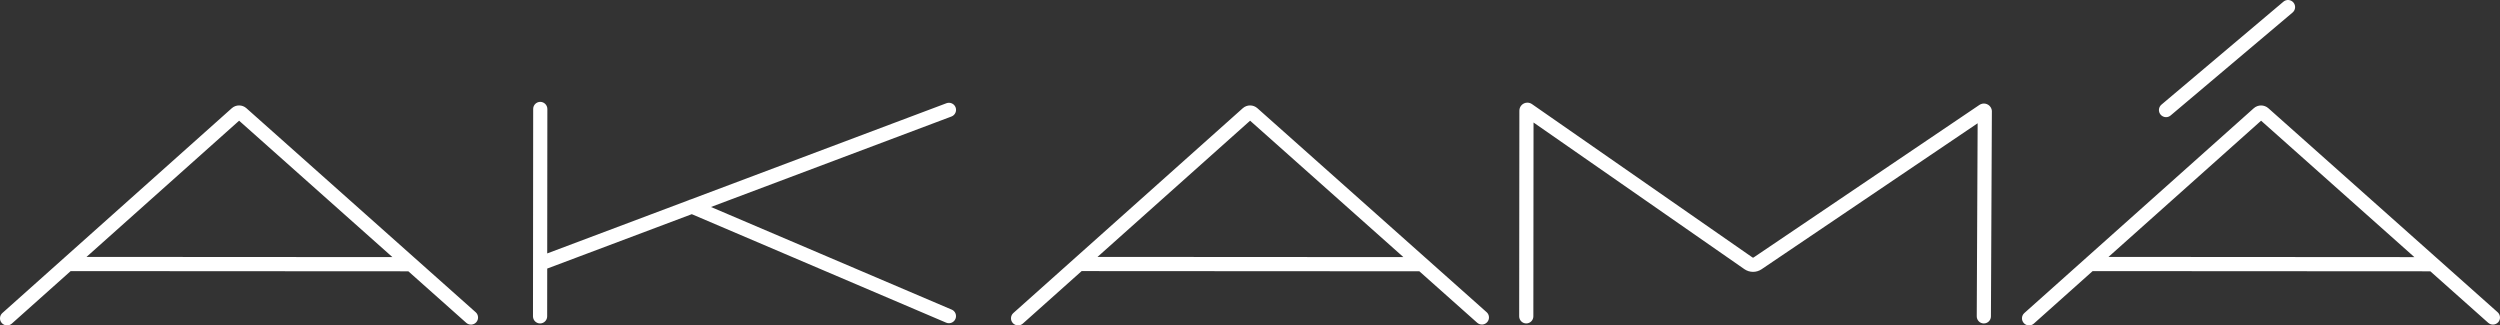 <?xml version="1.0" encoding="UTF-8"?><svg id="Layer_2" xmlns="http://www.w3.org/2000/svg" viewBox="0 0 1399.99 182.23"><rect x="0" y="0" width="1399.99" height="182.23" fill="#333333" stroke="none"/><defs><style>.cls-1{fill:#fff;stroke-width:0px;}</style></defs><g id="Layer_1-2"><path id="Pfad_8" class="cls-1" d="M1115.44,62.49l-.53,114.68c0,2.19-1.79,3.96-3.97,3.96h-.02c-2.19,0-3.96-1.8-3.95-3.99h0s.5-108.11.5-108.11l-121.03,81.77c-2.9,1.94-6.7,1.92-9.58-.07l-118.09-82.13-.1,108.55c0,2.19-1.78,3.97-3.97,3.97h0c-2.19,0-3.97-1.78-3.97-3.98h0l.11-115.18c0-2.47,2.01-4.48,4.48-4.48.91,0,1.81.28,2.56.8l123.53,85.91c.18.13.42.13.59,0l126.47-85.44c2.05-1.39,4.83-.85,6.22,1.2.5.75.77,1.63.77,2.53M1398.99,180.43c-1.46,1.64-3.97,1.79-5.61.33l-32.4-28.83-189.12-.11-32.95,29.42c-1.64,1.46-4.15,1.3-5.61-.34-1.45-1.63-1.31-4.13.32-5.59l128.47-114.69c2.34-2.08,5.87-2.08,8.21,0l128.36,114.22c1.64,1.46,1.79,3.97.33,5.61,0,0,0,0,0,0M1352.04,143.98l-85.84-76.39-85.45,76.28,171.29.11ZM1212.97,65.61c.94,0,1.85-.33,2.56-.94l68.31-57.66c1.68-1.42,1.89-3.92.47-5.6-1.42-1.68-3.92-1.89-5.6-.47h0s-68.31,57.66-68.31,57.66c-1.68,1.42-1.89,3.92-.47,5.6.76.89,1.87,1.41,3.04,1.41M832.51,174.82c1.63,1.47,1.76,3.98.29,5.61-1.46,1.61-3.93,1.76-5.57.32l-32.4-28.83-189.12-.11-32.95,29.42c-1.64,1.46-4.15,1.3-5.61-.34-1.45-1.63-1.31-4.13.32-5.59l128.47-114.69c2.34-2.09,5.87-2.09,8.21,0l128.36,114.22ZM785.89,143.97l-85.84-76.38-85.45,76.28,171.29.1ZM532.97,173.39l-134.82-57.48,134.66-50.66c2.05-.77,3.09-3.07,2.32-5.12-.77-2.05-3.07-3.09-5.12-2.32h0l-143.38,53.94c-.39.08-.77.23-1.12.42l-79.07,29.75.08-80.9c-.02-2.19-1.79-3.95-3.97-3.98-2.19,0-3.97,1.78-3.97,3.97l-.11,116.14c0,2.19,1.77,3.97,3.97,3.98h0c2.19,0,3.97-1.78,3.97-3.97l.03-26.76,80.96-30.46,142.47,60.76c2.03.84,4.35-.12,5.19-2.15.83-2-.09-4.29-2.07-5.16M266.36,174.82c1.65,1.45,1.81,3.96.37,5.61-1.45,1.65-3.96,1.81-5.61.37-.01-.01-.03-.02-.04-.04l-32.4-28.83-189.12-.11-32.95,29.41c-1.64,1.46-4.15,1.31-5.61-.34-1.45-1.63-1.31-4.13.32-5.59L129.79,60.61c2.34-2.09,5.87-2.09,8.21,0l128.36,114.22ZM219.74,143.97l-85.84-76.38-85.45,76.28,171.28.1Z"/></g></svg>